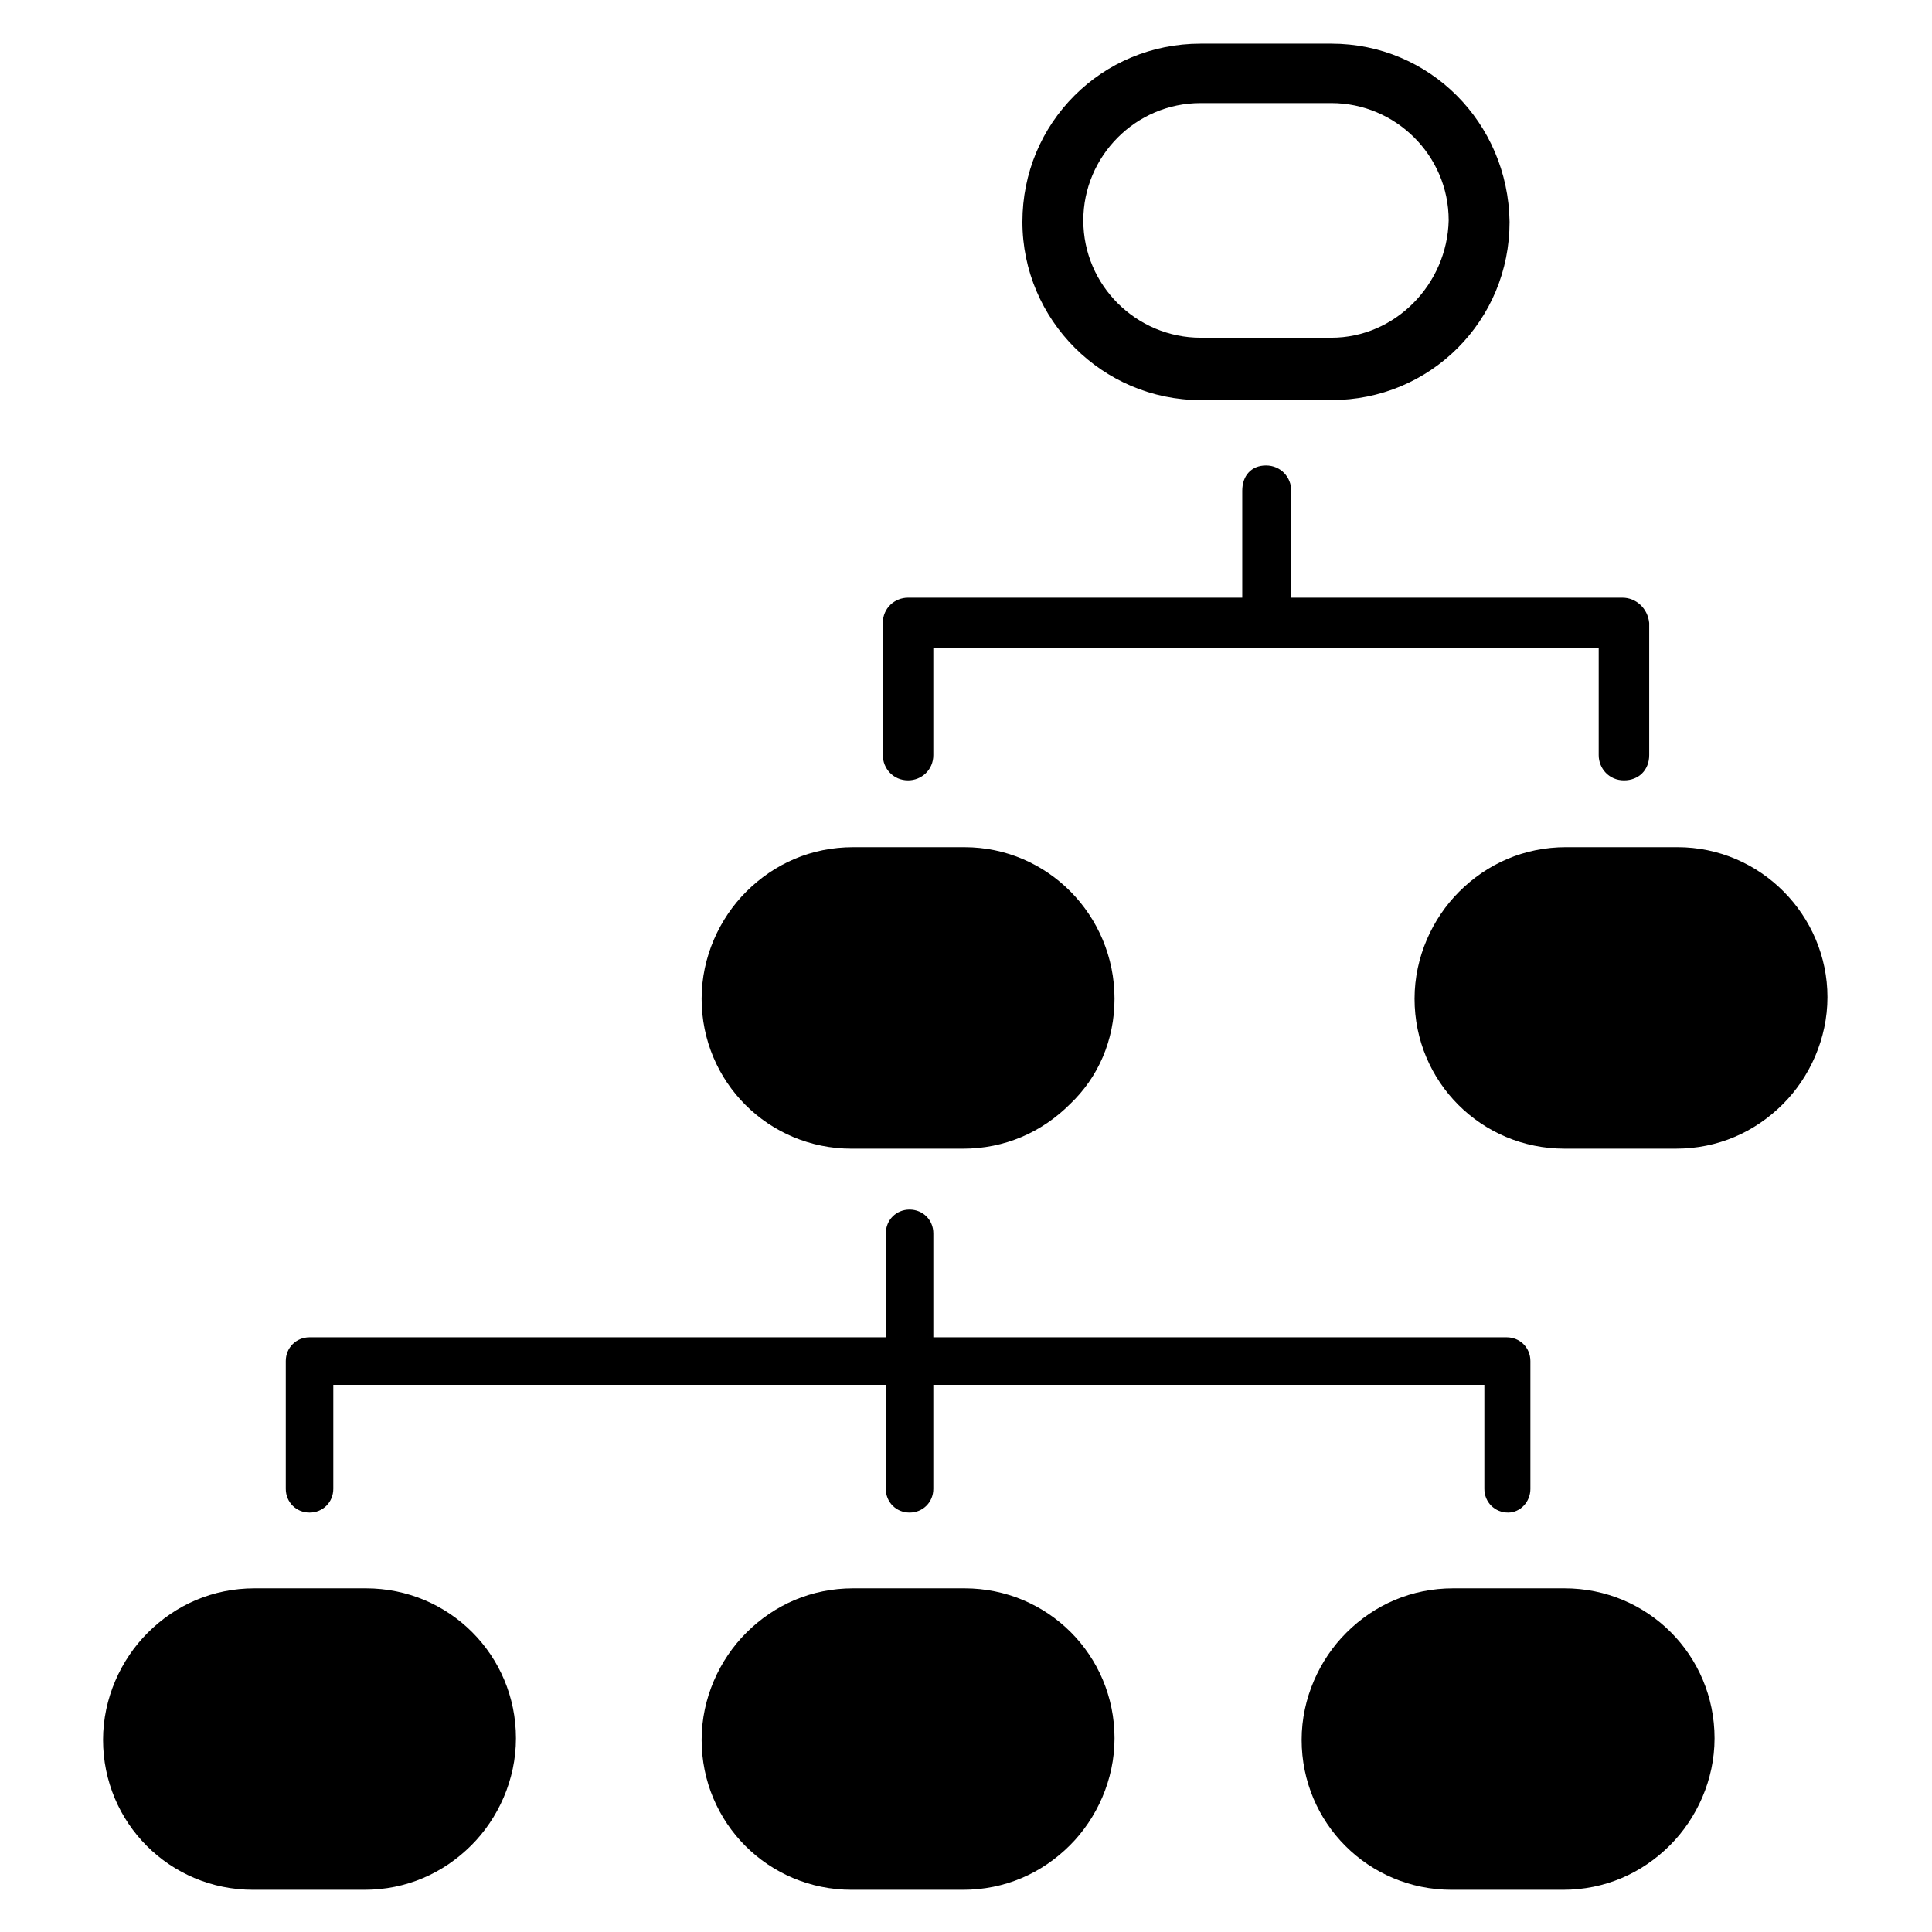 <?xml version="1.0" encoding="UTF-8"?>
<!-- Uploaded to: SVG Repo, www.svgrepo.com, Generator: SVG Repo Mixer Tools -->
<svg fill="#000000" width="800px" height="800px" version="1.1" viewBox="144 144 512 512" xmlns="http://www.w3.org/2000/svg">
 <g>
  <path d="m496.82 155.57h-34.637c-12.988 0-24.797 5.117-33.457 13.777-8.66 8.66-13.777 20.469-13.777 33.457 0 25.977 21.254 47.23 47.23 47.23h34.637c12.988 0 24.797-5.117 33.457-13.777 8.66-8.66 13.777-20.469 13.777-33.457-0.391-26.367-21.254-47.23-47.23-47.23zm0 77.934h-34.637c-16.926 0-31.094-13.777-31.094-31.094 0-16.926 13.777-31.094 31.094-31.094h34.637c16.926 0 31.094 13.777 31.094 31.094-0.395 16.926-14.168 31.094-31.094 31.094z"/>
  <path d="m549.57 538.55v-33.852c0-3.543-2.754-6.297-6.297-6.297h-151.93v-27.551c0-3.543-2.754-6.297-6.297-6.297s-6.297 2.754-6.297 6.297v27.551h-152.72c-3.543 0-6.297 2.754-6.297 6.297v33.852c0 3.543 2.754 6.297 6.297 6.297 3.543 0 6.297-2.754 6.297-6.297v-27.551h146.42v27.551c0 3.543 2.754 6.297 6.297 6.297 3.543 0 6.297-2.754 6.297-6.297v-27.551h146.03v27.551c0 3.543 2.754 6.297 6.297 6.297 3.152 0 5.906-2.754 5.906-6.297z"/>
  <path d="m573.97 302.39h-87.773v-28.34c0-3.543-2.754-6.691-6.691-6.691-3.934 0-6.297 2.754-6.297 6.691v28.34h-88.559c-3.543 0-6.691 2.754-6.691 6.691v35.031c0 3.543 2.754 6.691 6.691 6.691 3.543 0 6.691-2.754 6.691-6.691v-28.34h176.33v28.34c0 3.543 2.754 6.691 6.691 6.691s6.691-2.754 6.691-6.691v-35.031c-0.395-3.938-3.543-6.691-7.086-6.691z"/>
  <path d="m439.36 408.66c0-22.039-17.711-40.145-39.754-40.145h-29.52c-11.02 0-20.859 4.328-28.34 11.809-7.086 7.086-11.809 17.32-11.809 28.34 0 22.043 17.711 39.754 39.754 39.754h29.52c11.02 0 20.859-4.328 28.34-11.809 7.477-7.086 11.809-16.926 11.809-27.949z"/>
  <path d="m588.54 368.51h-29.52c-11.02 0-20.859 4.328-28.34 11.809-7.086 7.086-11.809 17.32-11.809 28.34 0 22.043 17.711 39.754 39.754 39.754h29.52c11.02 0 20.859-4.328 28.34-11.809 7.086-7.086 11.809-17.32 11.809-28.34 0-21.648-17.715-39.754-39.754-39.754z"/>
  <path d="m240.98 564.92h-29.52c-11.02 0-20.859 4.328-28.34 11.809-7.086 7.086-11.809 17.32-11.809 28.34 0 22.043 17.711 39.754 39.754 39.754h29.52c11.02 0 20.859-4.328 28.34-11.809 7.086-7.086 11.809-17.32 11.809-28.34 0-22.043-17.715-39.754-39.754-39.754z"/>
  <path d="m399.61 564.92h-29.52c-11.02 0-20.859 4.328-28.34 11.809-7.086 7.086-11.809 17.32-11.809 28.34 0 22.043 17.711 39.754 39.754 39.754h29.52c11.02 0 20.859-4.328 28.34-11.809 7.086-7.086 11.809-17.32 11.809-28.34 0-22.043-17.711-39.754-39.754-39.754z"/>
  <path d="m558.62 564.92h-29.52c-11.02 0-20.859 4.328-28.34 11.809-7.086 7.086-11.809 17.32-11.809 28.34 0 22.043 17.711 39.754 39.754 39.754h29.52c11.02 0 20.859-4.328 28.34-11.809 7.086-7.086 11.809-17.32 11.809-28.34 0-22.043-17.715-39.754-39.754-39.754z"/>
 </g>
</svg>